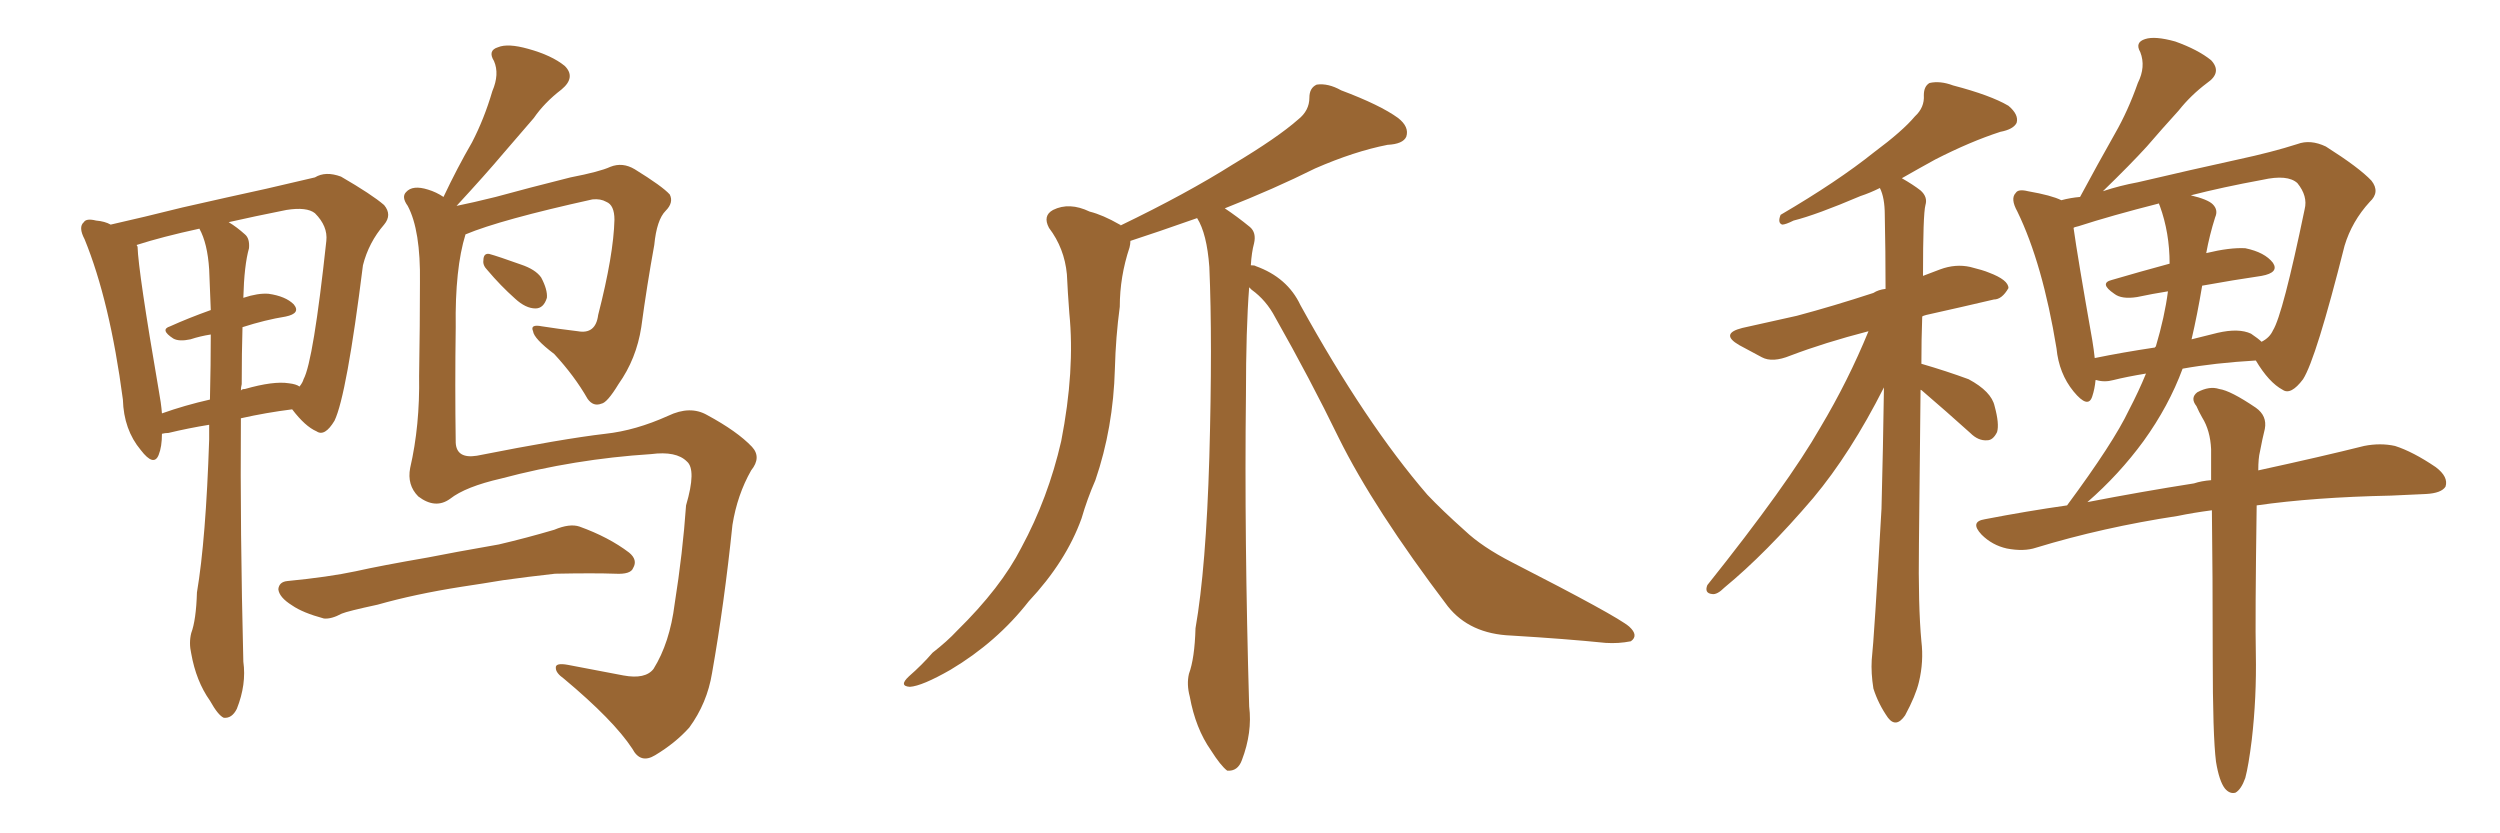 <svg xmlns="http://www.w3.org/2000/svg" xmlns:xlink="http://www.w3.org/1999/xlink" width="450" height="150"><path fill="#996633" padding="10" d="M37.65 76.46L37.65 76.46Q33.98 77.05 30.32 77.93L30.32 77.93Q29.74 77.93 29.15 78.08L29.15 78.08Q29.15 80.42 28.56 81.88L28.56 81.88Q27.69 84.08 25.34 81.01L25.34 81.01Q22.27 77.34 22.12 71.92L22.12 71.92Q19.78 54.20 15.23 43.07L15.23 43.07Q14.06 40.87 15.09 39.99L15.09 39.99Q15.53 39.26 17.29 39.70L17.29 39.70Q18.90 39.84 19.92 40.43L19.92 40.43Q25.78 39.11 32.81 37.35L32.81 37.35Q41.16 35.45 47.90 33.98L47.90 33.98Q53.03 32.81 56.69 31.93L56.69 31.93Q58.59 30.76 61.38 31.79L61.38 31.79Q66.94 35.01 69.14 36.91L69.14 36.91Q70.61 38.67 69.14 40.43L69.14 40.43Q66.36 43.65 65.33 47.75L65.33 47.75L65.33 47.75Q62.40 71.19 60.21 75.73L60.21 75.73Q58.45 78.66 56.98 77.64L56.98 77.64Q54.93 76.76 52.59 73.68L52.59 73.68Q47.90 74.27 43.36 75.29L43.36 75.29Q43.21 95.36 43.80 119.09L43.80 119.09Q44.38 123.19 42.63 127.59L42.63 127.59Q41.75 129.35 40.28 129.20L40.28 129.20Q39.26 128.76 37.79 126.12L37.79 126.12Q35.30 122.61 34.42 117.63L34.42 117.63Q33.98 115.72 34.42 113.96L34.42 113.96Q35.30 111.62 35.45 106.64L35.45 106.64Q37.06 97.12 37.65 79.10L37.65 79.10Q37.65 77.49 37.65 76.46ZM43.51 69.14L43.51 69.14Q43.36 69.73 43.36 70.31L43.36 70.31Q43.51 70.02 44.09 70.02L44.09 70.02Q49.22 68.55 52.00 68.99L52.00 68.99Q53.32 69.14 53.91 69.58L53.91 69.58Q54.49 68.85 54.64 68.26L54.64 68.26Q56.40 65.04 58.74 43.36L58.74 43.36Q59.03 40.72 56.69 38.38L56.69 38.38Q55.22 37.21 51.56 37.79L51.56 37.79Q45.70 38.96 41.16 39.99L41.16 39.99Q42.63 40.87 44.09 42.19L44.09 42.19Q44.97 42.92 44.82 44.68L44.82 44.68Q43.95 47.75 43.80 53.61L43.80 53.61Q46.44 52.73 48.34 52.88L48.34 52.88Q51.42 53.32 52.88 54.79L52.88 54.79Q54.20 56.40 51.42 56.98L51.42 56.98Q47.75 57.57 43.65 58.89L43.65 58.89Q43.51 63.43 43.51 69.14ZM37.65 48.49L37.65 48.49Q37.35 43.80 35.89 41.16L35.89 41.16Q29.15 42.63 24.61 44.09L24.61 44.09Q24.61 44.24 24.76 44.38L24.76 44.38Q24.90 48.93 28.56 70.17L28.56 70.17Q29.00 72.51 29.15 74.41L29.15 74.41Q33.25 72.95 37.79 71.92L37.79 71.92Q37.94 65.48 37.94 60.21L37.94 60.21Q36.04 60.50 34.28 61.08L34.28 61.08Q32.23 61.52 31.20 60.94L31.20 60.94Q28.71 59.33 30.62 58.74L30.62 58.74Q33.84 57.28 37.94 55.81L37.94 55.81Q37.79 51.71 37.65 48.49ZM87.74 48.63L87.74 48.63Q86.87 47.75 87.01 46.88L87.01 46.88Q87.01 45.56 88.04 45.70L88.04 45.70Q89.65 46.14 93.75 47.61L93.75 47.61Q96.39 48.49 97.41 49.95L97.41 49.95Q98.58 52.15 98.44 53.61L98.44 53.61Q97.85 55.52 96.39 55.52L96.39 55.52Q94.63 55.52 92.72 53.76L92.72 53.76Q90.09 51.42 87.74 48.63ZM81.01 89.79L81.01 89.79Q78.37 91.70 75.29 89.36L75.29 89.36Q73.24 87.30 73.83 84.23L73.83 84.23Q75.59 76.61 75.44 67.68L75.44 67.68Q75.59 58.30 75.59 50.83L75.59 50.83Q75.73 41.46 73.39 37.06L73.39 37.06Q72.22 35.45 73.10 34.57L73.10 34.57Q74.27 33.25 77.05 34.13L77.05 34.13Q78.52 34.57 79.83 35.45L79.83 35.45Q82.32 30.18 84.96 25.63L84.96 25.63Q87.16 21.39 88.62 16.41L88.62 16.41Q89.94 13.33 88.92 10.99L88.92 10.99Q87.74 9.08 89.65 8.50L89.65 8.50Q91.41 7.76 95.07 8.79L95.07 8.79Q99.32 9.96 101.66 11.87L101.66 11.87Q103.71 13.92 101.07 16.11L101.07 16.11Q98.00 18.46 96.09 21.24L96.09 21.24Q93.31 24.46 90.53 27.69L90.53 27.69Q87.45 31.35 82.18 37.06L82.18 37.06Q85.11 36.47 89.21 35.45L89.21 35.45Q95.07 33.84 102.69 31.93L102.69 31.93Q107.96 30.91 109.86 30.03L109.86 30.03Q112.06 29.15 114.26 30.47L114.26 30.47Q119.24 33.54 120.56 35.01L120.56 35.01Q121.29 36.47 119.82 37.94L119.82 37.94Q118.21 39.55 117.77 44.09L117.77 44.09Q116.46 51.27 115.43 58.89L115.43 58.89Q114.55 64.60 111.33 69.14L111.33 69.14Q109.28 72.51 108.25 72.66L108.25 72.66Q106.79 73.24 105.76 71.78L105.76 71.78Q103.42 67.68 99.76 63.72L99.76 63.72Q96.09 60.94 95.95 59.62L95.95 59.62Q95.36 58.30 97.56 58.74L97.56 58.74Q100.34 59.18 104.00 59.62L104.00 59.62Q107.23 60.21 107.67 56.69L107.67 56.69Q110.45 45.85 110.60 39.55L110.60 39.55Q110.60 36.91 109.13 36.33L109.13 36.33Q108.11 35.74 106.64 35.89L106.64 35.89Q90.09 39.55 83.79 42.19L83.79 42.19Q81.88 48.34 82.03 58.89L82.03 58.89Q81.88 69.43 82.03 79.69L82.03 79.69Q82.18 82.62 85.84 82.03L85.84 82.03Q101.37 78.96 108.98 78.08L108.98 78.08Q114.40 77.49 120.26 74.85L120.26 74.85Q124.22 72.95 127.29 74.71L127.29 74.71Q132.71 77.64 135.35 80.42L135.35 80.42Q137.11 82.32 135.21 84.67L135.21 84.67Q132.71 89.06 131.84 94.48L131.84 94.48Q130.37 108.69 128.17 121.14L128.17 121.14Q127.29 126.56 124.07 130.96L124.07 130.96Q121.58 133.74 117.92 135.94L117.92 135.94Q115.28 137.55 113.82 134.77L113.82 134.77Q110.45 129.64 101.51 122.17L101.51 122.17Q100.05 121.14 100.05 120.26L100.05 120.26Q99.90 119.24 102.25 119.68L102.25 119.68Q106.93 120.56 112.21 121.58L112.21 121.58Q116.16 122.31 117.63 120.41L117.63 120.41Q120.56 115.72 121.44 108.69L121.44 108.69Q122.90 99.46 123.49 90.97L123.49 90.97Q125.39 84.52 123.63 83.06L123.63 83.06Q121.73 81.15 117.19 81.74L117.19 81.74Q103.42 82.62 90.23 86.13L90.23 86.13Q83.79 87.60 81.01 89.79ZM83.06 105.62L83.06 105.62L83.06 105.62Q74.71 106.93 67.97 108.84L67.97 108.84Q62.55 110.01 61.52 110.45L61.52 110.45Q59.62 111.47 58.30 111.33L58.30 111.33Q54.49 110.30 52.59 108.98L52.59 108.98Q50.24 107.52 50.10 106.05L50.10 106.05Q50.24 104.74 51.71 104.59L51.71 104.59Q59.18 103.86 64.01 102.83L64.01 102.83Q68.55 101.81 77.05 100.34L77.05 100.34Q81.45 99.46 89.79 98.00L89.79 98.00Q94.78 96.83 99.76 95.36L99.76 95.36Q102.54 94.19 104.30 94.78L104.30 94.78Q109.57 96.68 113.23 99.46L113.23 99.46Q114.84 100.78 113.96 102.25L113.96 102.25Q113.53 103.42 110.74 103.27L110.74 103.27Q106.93 103.13 99.90 103.27L99.90 103.27Q94.63 103.86 90.53 104.44L90.53 104.44Q87.01 105.03 83.06 105.62ZM203.47 43.36L203.47 43.36L203.47 43.36Q203.47 43.95 203.32 44.53L203.32 44.53Q201.56 49.80 201.56 55.22L201.56 55.22Q200.83 60.64 200.68 66.36L200.68 66.36Q200.39 77.05 197.17 86.43L197.17 86.43Q195.70 89.79 194.68 93.31L194.68 93.31Q191.89 101.07 185.16 108.25L185.16 108.25Q179.44 115.58 171.09 120.56L171.09 120.56Q165.97 123.49 163.77 123.63L163.77 123.63Q161.72 123.49 163.62 121.73L163.62 121.73Q165.97 119.68 167.87 117.48L167.87 117.48Q170.51 115.43 172.27 113.53L172.27 113.53Q180.18 105.76 183.84 98.58L183.84 98.58Q188.67 89.65 191.02 79.39L191.02 79.39Q193.51 66.65 192.48 56.40L192.48 56.40Q192.19 52.59 192.04 49.37L192.04 49.37Q191.60 44.68 188.82 41.02L188.82 41.02Q187.65 38.82 189.55 37.79L189.55 37.79Q192.48 36.33 196.14 38.09L196.14 38.09Q198.49 38.67 201.56 40.43L201.56 40.43Q201.71 40.43 201.71 40.58L201.71 40.58Q213.57 34.86 221.92 29.59L221.92 29.59Q229.98 24.76 233.64 21.53L233.64 21.53Q235.69 19.92 235.69 17.58L235.69 17.58Q235.69 15.82 237.01 15.23L237.01 15.23Q239.06 14.94 241.41 16.26L241.41 16.26Q248.44 18.90 251.66 21.24L251.66 21.24Q253.71 22.85 253.13 24.61L253.13 24.61Q252.54 25.93 249.76 26.07L249.76 26.07Q243.75 27.25 236.72 30.32L236.72 30.32Q229.39 33.98 220.46 37.50L220.46 37.50Q222.66 38.96 225 40.87L225 40.87Q226.17 41.89 225.73 43.80L225.73 43.80Q225.29 45.41 225.15 47.75L225.15 47.75Q225.88 47.75 226.03 47.90L226.03 47.90Q231.74 49.95 234.08 54.93L234.08 54.93Q245.80 76.17 256.93 89.06L256.93 89.06Q259.57 91.85 263.67 95.51L263.67 95.51Q266.75 98.44 272.17 101.22L272.17 101.22Q291.06 110.89 293.26 112.79L293.26 112.79Q295.02 114.40 293.55 115.43L293.55 115.43Q291.36 115.87 289.01 115.72L289.01 115.72Q281.84 114.99 272.02 114.40L272.02 114.40Q264.55 114.11 260.60 109.13L260.60 109.13Q247.27 91.55 240.97 78.81L240.97 78.81Q235.84 68.26 229.54 57.13L229.54 57.13Q227.93 54.05 225.29 52.15L225.29 52.15Q225 51.86 224.85 51.71L224.85 51.71Q224.27 59.18 224.27 71.19L224.27 71.19Q223.97 96.68 224.85 127.15L224.85 127.15Q225.44 131.84 223.54 136.82L223.54 136.82Q222.80 138.87 220.90 138.72L220.90 138.72Q219.73 137.84 217.97 135.06L217.97 135.06Q215.19 131.10 214.16 125.39L214.16 125.39Q213.57 123.19 214.01 121.29L214.01 121.29Q215.04 118.51 215.19 113.09L215.19 113.09Q217.09 102.25 217.68 82.32L217.68 82.32Q218.26 61.38 217.68 48.05L217.68 48.05Q217.24 42.04 215.48 39.26L215.48 39.26Q208.01 41.89 203.47 43.36ZM398.88 137.11L398.88 137.11Q398.29 132.42 398.29 118.21L398.29 118.21Q398.29 103.27 398.14 91.85L398.14 91.85Q394.78 92.29 391.99 92.87L391.99 92.87Q378.52 94.92 366.50 98.58L366.50 98.58Q364.31 99.32 361.23 98.73L361.23 98.73Q358.59 98.14 356.69 96.24L356.69 96.24Q354.49 93.90 357.28 93.46L357.28 93.46Q364.89 91.99 372.07 90.97L372.07 90.97Q380.42 79.69 383.20 73.83L383.20 73.83Q384.96 70.46 386.28 67.24L386.28 67.24Q382.76 67.82 380.42 68.41L380.42 68.41Q378.81 68.85 377.34 68.41L377.34 68.41Q377.34 68.41 377.20 68.41L377.20 68.41Q377.05 70.02 376.61 71.34L376.61 71.34Q375.88 73.68 373.24 70.46L373.24 70.46Q370.61 67.24 370.17 62.70L370.17 62.70Q367.68 47.46 363.13 38.09L363.13 38.09Q361.82 35.74 362.84 34.72L362.84 34.72Q363.28 33.98 365.04 34.42L365.04 34.42Q369.29 35.16 371.04 36.04L371.04 36.04Q372.66 35.60 374.41 35.45L374.41 35.45Q377.64 29.44 380.71 24.02L380.71 24.02Q383.06 19.92 384.81 14.94L384.81 14.94Q386.28 12.01 385.25 9.38L385.25 9.38Q384.23 7.62 386.13 7.03L386.13 7.03Q387.89 6.45 391.55 7.47L391.55 7.47Q395.65 8.94 398.00 10.84L398.00 10.84Q400.05 13.04 397.27 14.94L397.27 14.94Q394.34 17.14 392.14 19.92L392.14 19.92Q389.21 23.14 386.43 26.37L386.43 26.37Q383.50 29.59 378.52 34.42L378.52 34.42Q381.59 33.40 384.81 32.81L384.81 32.81Q394.78 30.47 402.83 28.71L402.83 28.71Q408.98 27.39 413.53 25.93L413.53 25.93Q415.87 25.05 418.65 26.37L418.65 26.37Q424.66 30.18 426.86 32.52L426.86 32.52Q428.47 34.57 426.56 36.33L426.56 36.33Q423.34 39.84 422.02 44.24L422.02 44.24L422.02 44.24Q416.89 64.60 414.55 68.26L414.55 68.26Q412.35 71.19 410.89 70.17L410.89 70.17Q408.40 68.85 406.05 64.89L406.05 64.89Q398.58 65.33 392.87 66.36L392.87 66.36Q390.38 73.10 385.84 79.39L385.84 79.39Q381.45 85.40 375.73 90.38L375.73 90.38Q385.55 88.48 394.92 87.01L394.92 87.01Q396.24 86.57 398.00 86.43L398.00 86.43Q398.00 83.50 398.00 80.86L398.00 80.86Q397.85 77.49 396.39 75.15L396.39 75.15Q395.80 74.12 395.36 73.10L395.36 73.10Q394.19 71.63 395.51 70.61L395.51 70.61Q397.71 69.43 399.46 70.02L399.46 70.02Q401.51 70.31 406.05 73.39L406.05 73.39Q408.11 74.85 407.67 77.20L407.67 77.20Q407.23 78.96 406.79 81.30L406.79 81.30Q406.49 82.47 406.49 84.67L406.49 84.67Q417.92 82.18 425.54 80.27L425.54 80.27Q428.47 79.69 431.10 80.27L431.10 80.27Q434.33 81.30 438.43 84.08L438.43 84.08Q440.77 85.84 440.19 87.60L440.19 87.60Q439.45 88.77 436.67 88.92L436.67 88.92Q433.59 89.06 430.37 89.21L430.37 89.21Q416.46 89.50 406.20 90.97L406.20 90.97Q405.91 111.77 406.05 117.63L406.05 117.63Q406.20 125.54 405.32 133.15L405.32 133.15Q404.74 137.84 404.15 140.04L404.15 140.04Q403.42 142.09 402.39 142.68L402.39 142.68Q401.37 142.97 400.49 141.94L400.49 141.94Q399.46 140.63 398.88 137.11ZM405.18 60.06L405.18 60.06Q406.49 60.94 407.08 61.52L407.08 61.52Q408.54 60.79 409.13 59.47L409.13 59.47Q410.89 56.69 414.84 37.65L414.84 37.65Q415.43 35.30 413.53 32.96L413.53 32.96Q411.77 31.35 407.23 32.37L407.23 32.37Q400.05 33.69 394.34 35.16L394.34 35.16Q397.41 35.89 398.29 36.77L398.29 36.77Q399.32 37.79 398.73 39.11L398.73 39.11Q397.71 42.33 397.12 45.56L397.12 45.56Q401.37 44.53 404.15 44.68L404.15 44.68Q407.67 45.41 409.13 47.31L409.13 47.31Q410.30 49.07 407.08 49.66L407.08 49.66Q402.10 50.39 396.39 51.42L396.39 51.42Q395.51 56.69 394.48 61.08L394.48 61.08Q396.83 60.50 399.17 59.91L399.17 59.91Q402.98 59.03 405.18 60.06ZM377.05 64.45L377.05 64.45Q382.03 63.43 387.89 62.55L387.89 62.55Q387.89 62.40 388.04 62.40L388.04 62.40Q389.65 56.98 390.23 52.44L390.23 52.44Q387.45 52.88 384.67 53.47L384.67 53.47Q381.88 53.91 380.57 52.88L380.57 52.88Q377.78 50.98 380.13 50.39L380.13 50.39Q385.11 48.93 390.53 47.46L390.53 47.46Q390.53 41.89 388.77 37.06L388.77 37.06Q388.62 36.77 388.62 36.62L388.62 36.62Q379.98 38.82 374.12 40.72L374.12 40.72Q373.39 40.87 373.24 41.02L373.24 41.02Q373.97 46.29 376.61 61.23L376.61 61.23Q376.90 62.99 377.05 64.45ZM345.70 70.17L345.70 70.17L345.70 70.17Q345.56 84.23 345.41 97.85L345.41 97.85Q345.26 109.13 345.85 115.43L345.85 115.43Q346.29 119.09 345.41 122.75L345.41 122.75Q344.82 125.24 342.92 128.76L342.92 128.76Q341.31 131.10 339.84 129.20L339.84 129.20Q338.09 126.71 337.21 123.93L337.21 123.93Q336.77 121.14 336.91 118.80L336.91 118.80Q337.35 114.84 338.67 91.55L338.67 91.55Q338.96 80.42 339.11 69.73L339.11 69.73Q333.11 81.59 326.37 89.65L326.37 89.65Q317.87 99.61 310.40 105.76L310.40 105.76Q309.08 107.08 308.20 106.93L308.20 106.93Q306.74 106.79 307.32 105.32L307.32 105.32Q321.83 87.16 327.69 76.90L327.69 76.90Q332.67 68.55 336.33 59.62L336.33 59.62Q328.42 61.67 322.27 64.01L322.27 64.01Q319.04 65.33 317.14 64.31L317.14 64.31Q314.94 63.13 313.04 62.11L313.04 62.11Q309.52 60.06 313.62 59.03L313.62 59.03Q318.90 57.86 323.44 56.84L323.44 56.84Q330.03 55.08 337.21 52.73L337.21 52.73Q338.09 52.15 339.40 52.00L339.40 52.00Q339.40 45.26 339.26 38.67L339.26 38.67Q339.26 35.60 338.38 33.84L338.38 33.84Q336.62 34.72 334.86 35.30L334.86 35.30Q326.95 38.67 322.85 39.70L322.85 39.70Q321.39 40.43 320.80 40.43L320.80 40.43Q319.92 40.14 320.51 38.67L320.51 38.67Q330.76 32.67 337.35 27.39L337.35 27.39Q342.48 23.58 344.68 20.95L344.68 20.95Q346.44 19.34 346.29 17.14L346.29 17.14Q346.29 15.53 347.31 14.94L347.31 14.94Q349.22 14.50 351.56 15.38L351.56 15.38Q358.30 17.14 361.52 19.04L361.52 19.04Q363.43 20.65 362.99 22.12L362.99 22.12Q362.40 23.29 360.06 23.73L360.06 23.73Q354.64 25.49 348.34 28.71L348.34 28.71Q345.41 30.32 342.33 32.08L342.33 32.08Q344.38 33.25 345.70 34.28L345.70 34.28Q347.02 35.45 346.58 36.91L346.58 36.91Q346.14 38.53 346.14 49.66L346.14 49.66Q347.75 49.07 349.22 48.49L349.22 48.49Q352.00 47.46 354.64 48.05L354.64 48.05Q356.98 48.63 358.01 49.07L358.01 49.07Q361.52 50.39 361.52 51.86L361.52 51.86Q360.35 53.91 358.89 53.91L358.89 53.91Q353.32 55.22 346.73 56.69L346.73 56.69Q346.14 56.84 346.00 56.98L346.00 56.98Q345.85 61.08 345.85 65.48L345.85 65.48Q350.39 66.80 354.35 68.26L354.35 68.26Q358.45 70.46 359.03 73.10L359.03 73.10Q359.91 76.32 359.47 77.78L359.47 77.78Q358.74 79.25 357.71 79.25L357.71 79.25Q356.10 79.39 354.64 77.93L354.64 77.93Q350.24 73.97 346.14 70.46L346.14 70.46Q345.85 70.17 345.70 70.17Z"/></svg>